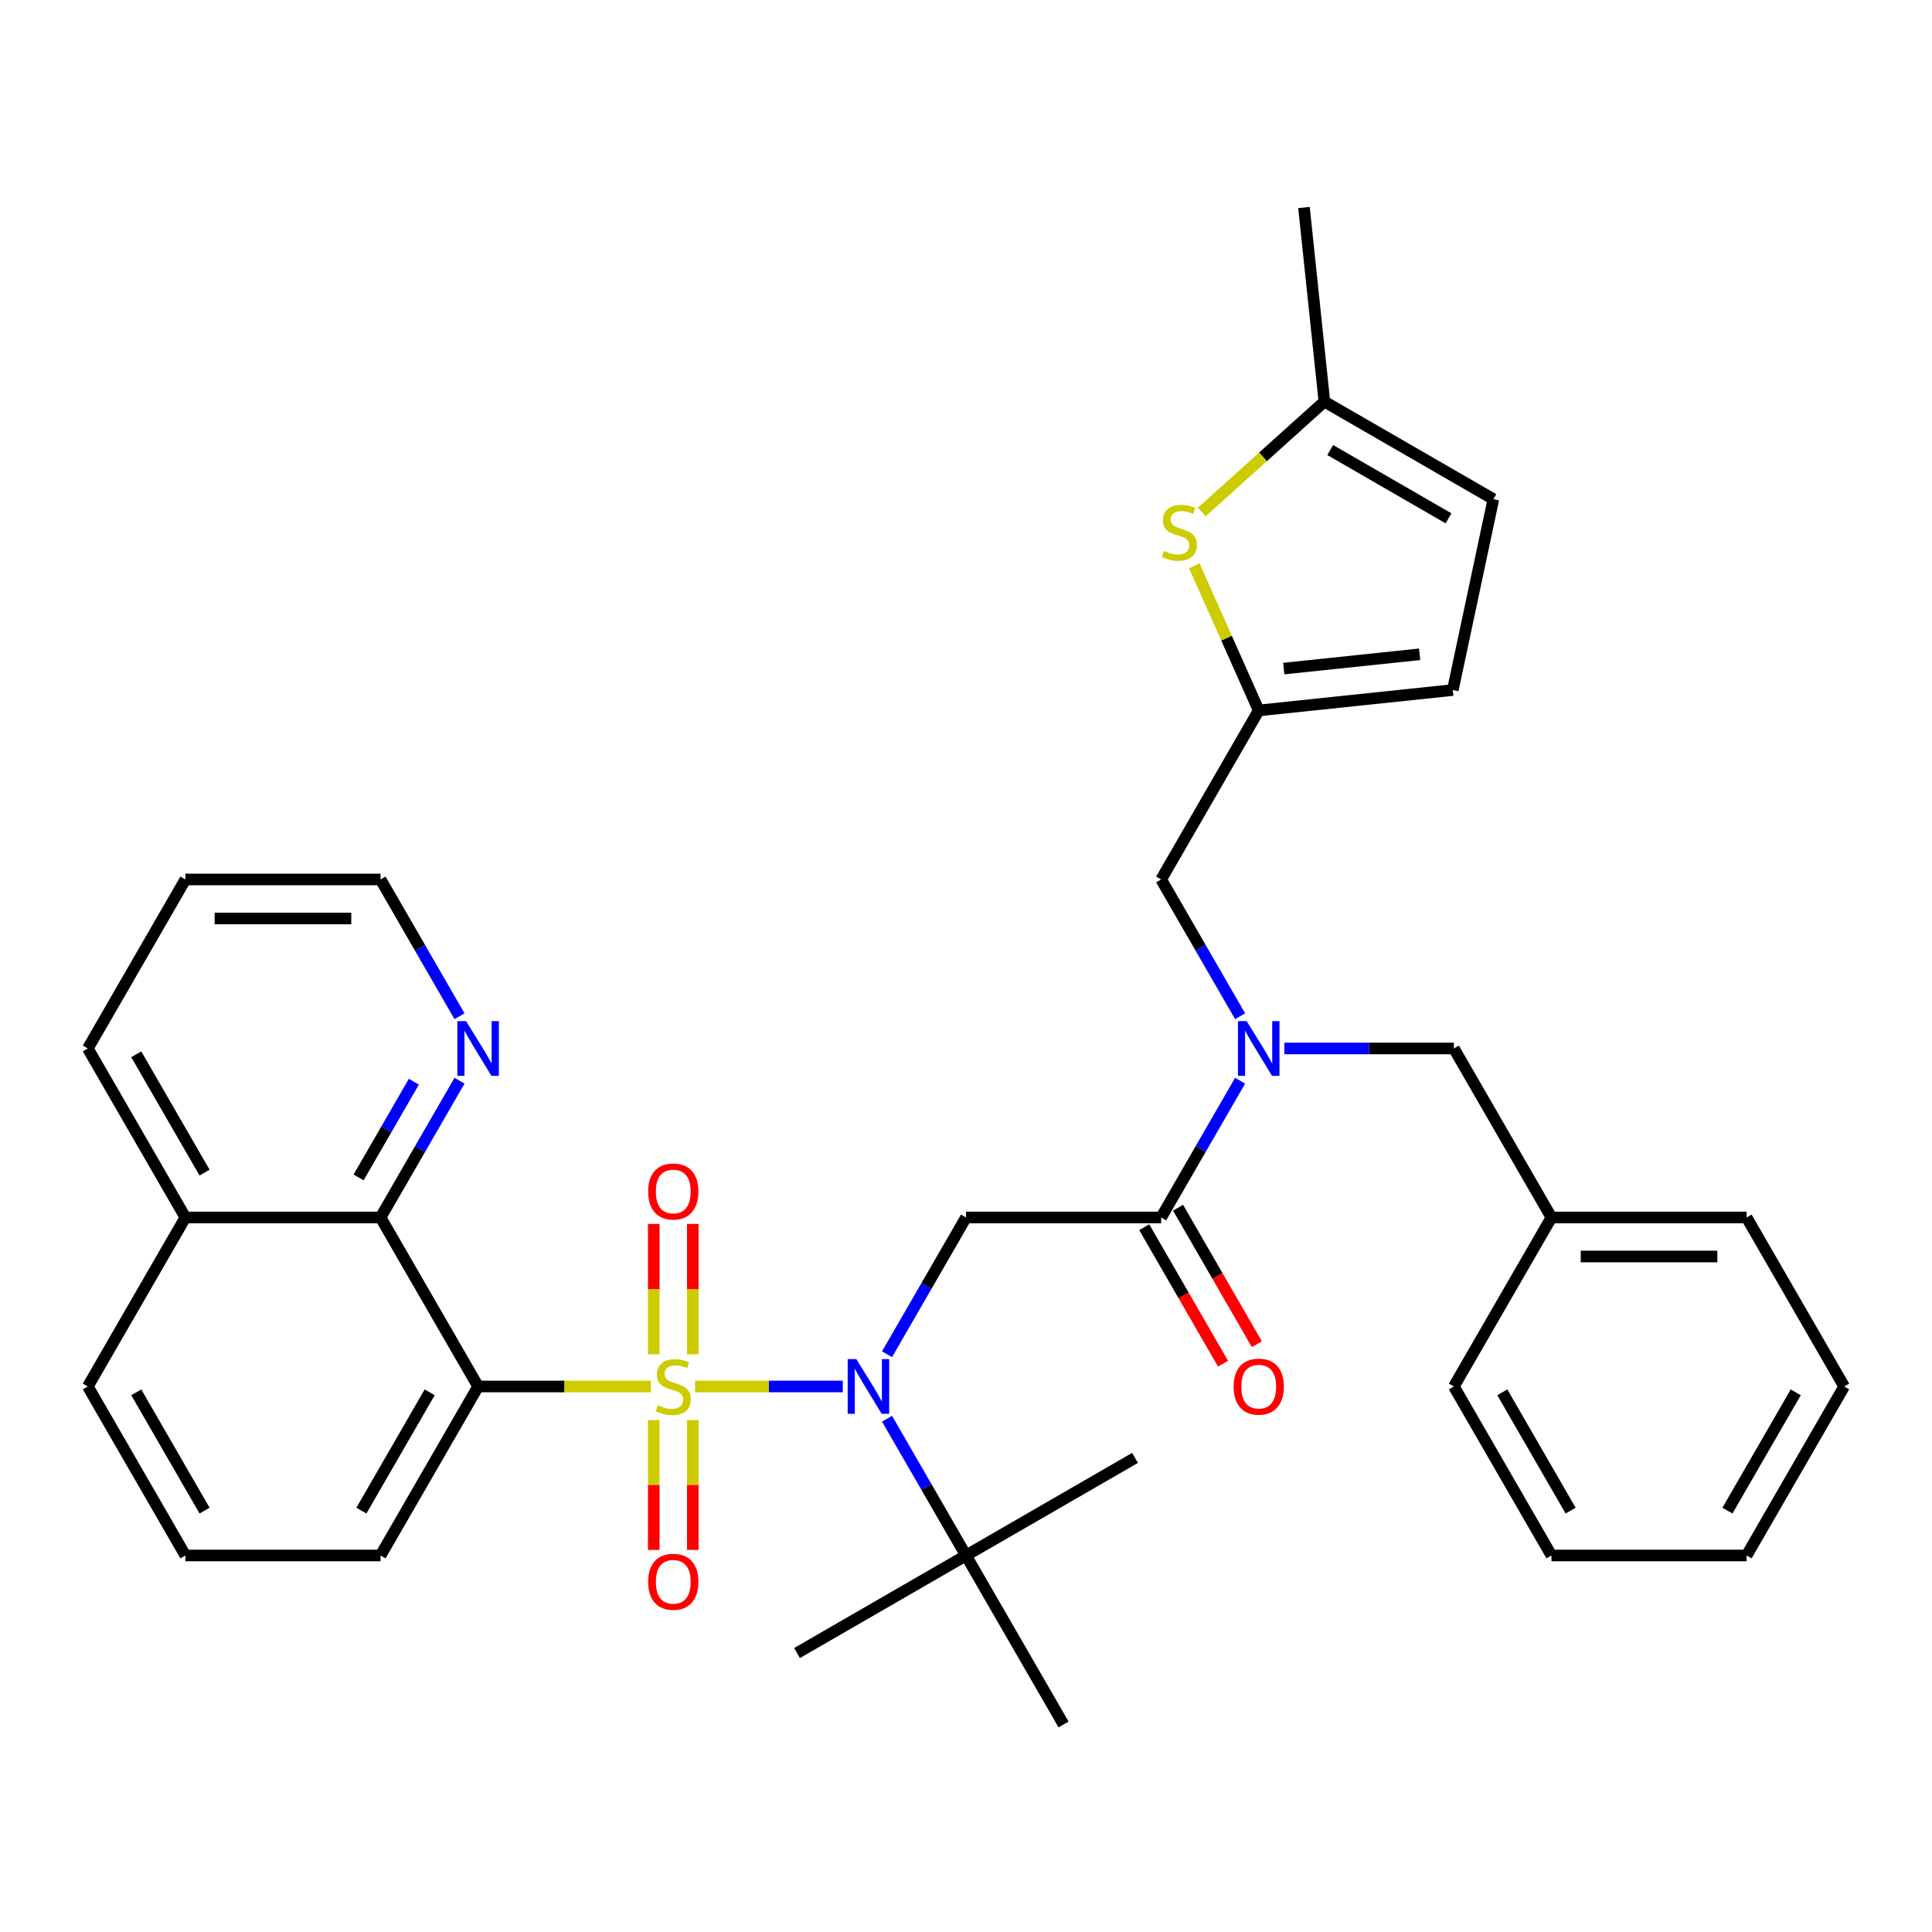 <?xml version='1.0' encoding='iso-8859-1'?>
<svg version='1.1' baseProfile='full'
              xmlns='http://www.w3.org/2000/svg'
                      xmlns:rdkit='http://www.rdkit.org/xml'
                      xmlns:xlink='http://www.w3.org/1999/xlink'
                  xml:space='preserve'
width='1000px' height='1000px' viewBox='0 0 1000 1000'>
<!-- END OF HEADER -->
<rect style='opacity:1.0;fill:#FFFFFF;stroke:none' width='1000' height='1000' x='0' y='0'> </rect>
<path class='bond-0' d='M 247.475,717.639 L 196.97,630.162' style='fill:none;fill-rule:evenodd;stroke:#000000;stroke-width:6px;stroke-linecap:butt;stroke-linejoin:miter;stroke-opacity:1' />
<path class='bond-1' d='M 247.475,717.639 L 196.97,805.116' style='fill:none;fill-rule:evenodd;stroke:#000000;stroke-width:6px;stroke-linecap:butt;stroke-linejoin:miter;stroke-opacity:1' />
<path class='bond-1' d='M 222.404,720.659 L 187.05,781.894' style='fill:none;fill-rule:evenodd;stroke:#000000;stroke-width:6px;stroke-linecap:butt;stroke-linejoin:miter;stroke-opacity:1' />
<path class='bond-2' d='M 247.475,717.639 L 292.177,717.639' style='fill:none;fill-rule:evenodd;stroke:#000000;stroke-width:6px;stroke-linecap:butt;stroke-linejoin:miter;stroke-opacity:1' />
<path class='bond-2' d='M 292.177,717.639 L 336.88,717.639' style='fill:none;fill-rule:evenodd;stroke:#CCCC00;stroke-width:6px;stroke-linecap:butt;stroke-linejoin:miter;stroke-opacity:1' />
<path class='bond-3' d='M 459.128,700.954 L 479.564,665.558' style='fill:none;fill-rule:evenodd;stroke:#0000FF;stroke-width:6px;stroke-linecap:butt;stroke-linejoin:miter;stroke-opacity:1' />
<path class='bond-3' d='M 479.564,665.558 L 500,630.162' style='fill:none;fill-rule:evenodd;stroke:#000000;stroke-width:6px;stroke-linecap:butt;stroke-linejoin:miter;stroke-opacity:1' />
<path class='bond-4' d='M 436.23,717.639 L 397.994,717.639' style='fill:none;fill-rule:evenodd;stroke:#0000FF;stroke-width:6px;stroke-linecap:butt;stroke-linejoin:miter;stroke-opacity:1' />
<path class='bond-4' d='M 397.994,717.639 L 359.758,717.639' style='fill:none;fill-rule:evenodd;stroke:#CCCC00;stroke-width:6px;stroke-linecap:butt;stroke-linejoin:miter;stroke-opacity:1' />
<path class='bond-5' d='M 459.128,734.324 L 479.564,769.72' style='fill:none;fill-rule:evenodd;stroke:#0000FF;stroke-width:6px;stroke-linecap:butt;stroke-linejoin:miter;stroke-opacity:1' />
<path class='bond-5' d='M 479.564,769.72 L 500,805.116' style='fill:none;fill-rule:evenodd;stroke:#000000;stroke-width:6px;stroke-linecap:butt;stroke-linejoin:miter;stroke-opacity:1' />
<path class='bond-6' d='M 338.384,735.044 L 338.384,768.641' style='fill:none;fill-rule:evenodd;stroke:#CCCC00;stroke-width:6px;stroke-linecap:butt;stroke-linejoin:miter;stroke-opacity:1' />
<path class='bond-6' d='M 338.384,768.641 L 338.384,802.239' style='fill:none;fill-rule:evenodd;stroke:#FF0000;stroke-width:6px;stroke-linecap:butt;stroke-linejoin:miter;stroke-opacity:1' />
<path class='bond-6' d='M 358.586,735.044 L 358.586,768.641' style='fill:none;fill-rule:evenodd;stroke:#CCCC00;stroke-width:6px;stroke-linecap:butt;stroke-linejoin:miter;stroke-opacity:1' />
<path class='bond-6' d='M 358.586,768.641 L 358.586,802.239' style='fill:none;fill-rule:evenodd;stroke:#FF0000;stroke-width:6px;stroke-linecap:butt;stroke-linejoin:miter;stroke-opacity:1' />
<path class='bond-7' d='M 358.586,700.994 L 358.586,667.246' style='fill:none;fill-rule:evenodd;stroke:#CCCC00;stroke-width:6px;stroke-linecap:butt;stroke-linejoin:miter;stroke-opacity:1' />
<path class='bond-7' d='M 358.586,667.246 L 358.586,633.498' style='fill:none;fill-rule:evenodd;stroke:#FF0000;stroke-width:6px;stroke-linecap:butt;stroke-linejoin:miter;stroke-opacity:1' />
<path class='bond-7' d='M 338.384,700.994 L 338.384,667.246' style='fill:none;fill-rule:evenodd;stroke:#CCCC00;stroke-width:6px;stroke-linecap:butt;stroke-linejoin:miter;stroke-opacity:1' />
<path class='bond-7' d='M 338.384,667.246 L 338.384,633.498' style='fill:none;fill-rule:evenodd;stroke:#FF0000;stroke-width:6px;stroke-linecap:butt;stroke-linejoin:miter;stroke-opacity:1' />
<path class='bond-8' d='M 196.97,630.162 L 217.406,594.765' style='fill:none;fill-rule:evenodd;stroke:#000000;stroke-width:6px;stroke-linecap:butt;stroke-linejoin:miter;stroke-opacity:1' />
<path class='bond-8' d='M 217.406,594.765 L 237.842,559.369' style='fill:none;fill-rule:evenodd;stroke:#0000FF;stroke-width:6px;stroke-linecap:butt;stroke-linejoin:miter;stroke-opacity:1' />
<path class='bond-8' d='M 185.605,609.442 L 199.91,584.664' style='fill:none;fill-rule:evenodd;stroke:#000000;stroke-width:6px;stroke-linecap:butt;stroke-linejoin:miter;stroke-opacity:1' />
<path class='bond-8' d='M 199.91,584.664 L 214.215,559.887' style='fill:none;fill-rule:evenodd;stroke:#0000FF;stroke-width:6px;stroke-linecap:butt;stroke-linejoin:miter;stroke-opacity:1' />
<path class='bond-9' d='M 196.97,630.162 L 95.96,630.162' style='fill:none;fill-rule:evenodd;stroke:#000000;stroke-width:6px;stroke-linecap:butt;stroke-linejoin:miter;stroke-opacity:1' />
<path class='bond-10' d='M 237.842,525.999 L 217.406,490.603' style='fill:none;fill-rule:evenodd;stroke:#0000FF;stroke-width:6px;stroke-linecap:butt;stroke-linejoin:miter;stroke-opacity:1' />
<path class='bond-10' d='M 217.406,490.603 L 196.97,455.207' style='fill:none;fill-rule:evenodd;stroke:#000000;stroke-width:6px;stroke-linecap:butt;stroke-linejoin:miter;stroke-opacity:1' />
<path class='bond-11' d='M 500,805.116 L 587.477,754.611' style='fill:none;fill-rule:evenodd;stroke:#000000;stroke-width:6px;stroke-linecap:butt;stroke-linejoin:miter;stroke-opacity:1' />
<path class='bond-12' d='M 500,805.116 L 412.523,855.621' style='fill:none;fill-rule:evenodd;stroke:#000000;stroke-width:6px;stroke-linecap:butt;stroke-linejoin:miter;stroke-opacity:1' />
<path class='bond-13' d='M 500,805.116 L 550.505,892.593' style='fill:none;fill-rule:evenodd;stroke:#000000;stroke-width:6px;stroke-linecap:butt;stroke-linejoin:miter;stroke-opacity:1' />
<path class='bond-14' d='M 601.01,455.207 L 651.515,367.73' style='fill:none;fill-rule:evenodd;stroke:#000000;stroke-width:6px;stroke-linecap:butt;stroke-linejoin:miter;stroke-opacity:1' />
<path class='bond-15' d='M 601.01,455.207 L 621.446,490.603' style='fill:none;fill-rule:evenodd;stroke:#000000;stroke-width:6px;stroke-linecap:butt;stroke-linejoin:miter;stroke-opacity:1' />
<path class='bond-15' d='M 621.446,490.603 L 641.882,525.999' style='fill:none;fill-rule:evenodd;stroke:#0000FF;stroke-width:6px;stroke-linecap:butt;stroke-linejoin:miter;stroke-opacity:1' />
<path class='bond-16' d='M 664.78,542.684 L 708.653,542.684' style='fill:none;fill-rule:evenodd;stroke:#0000FF;stroke-width:6px;stroke-linecap:butt;stroke-linejoin:miter;stroke-opacity:1' />
<path class='bond-16' d='M 708.653,542.684 L 752.525,542.684' style='fill:none;fill-rule:evenodd;stroke:#000000;stroke-width:6px;stroke-linecap:butt;stroke-linejoin:miter;stroke-opacity:1' />
<path class='bond-17' d='M 641.882,559.369 L 621.446,594.765' style='fill:none;fill-rule:evenodd;stroke:#0000FF;stroke-width:6px;stroke-linecap:butt;stroke-linejoin:miter;stroke-opacity:1' />
<path class='bond-17' d='M 621.446,594.765 L 601.01,630.162' style='fill:none;fill-rule:evenodd;stroke:#000000;stroke-width:6px;stroke-linecap:butt;stroke-linejoin:miter;stroke-opacity:1' />
<path class='bond-18' d='M 752.525,542.684 L 803.03,630.162' style='fill:none;fill-rule:evenodd;stroke:#000000;stroke-width:6px;stroke-linecap:butt;stroke-linejoin:miter;stroke-opacity:1' />
<path class='bond-19' d='M 592.262,635.212 L 612.652,670.528' style='fill:none;fill-rule:evenodd;stroke:#000000;stroke-width:6px;stroke-linecap:butt;stroke-linejoin:miter;stroke-opacity:1' />
<path class='bond-19' d='M 612.652,670.528 L 633.042,705.844' style='fill:none;fill-rule:evenodd;stroke:#FF0000;stroke-width:6px;stroke-linecap:butt;stroke-linejoin:miter;stroke-opacity:1' />
<path class='bond-19' d='M 609.758,625.111 L 630.148,660.427' style='fill:none;fill-rule:evenodd;stroke:#000000;stroke-width:6px;stroke-linecap:butt;stroke-linejoin:miter;stroke-opacity:1' />
<path class='bond-19' d='M 630.148,660.427 L 650.537,695.743' style='fill:none;fill-rule:evenodd;stroke:#FF0000;stroke-width:6px;stroke-linecap:butt;stroke-linejoin:miter;stroke-opacity:1' />
<path class='bond-20' d='M 601.01,630.162 L 500,630.162' style='fill:none;fill-rule:evenodd;stroke:#000000;stroke-width:6px;stroke-linecap:butt;stroke-linejoin:miter;stroke-opacity:1' />
<path class='bond-21' d='M 803.03,630.162 L 904.04,630.162' style='fill:none;fill-rule:evenodd;stroke:#000000;stroke-width:6px;stroke-linecap:butt;stroke-linejoin:miter;stroke-opacity:1' />
<path class='bond-21' d='M 818.182,650.364 L 888.889,650.364' style='fill:none;fill-rule:evenodd;stroke:#000000;stroke-width:6px;stroke-linecap:butt;stroke-linejoin:miter;stroke-opacity:1' />
<path class='bond-22' d='M 803.03,630.162 L 752.525,717.639' style='fill:none;fill-rule:evenodd;stroke:#000000;stroke-width:6px;stroke-linecap:butt;stroke-linejoin:miter;stroke-opacity:1' />
<path class='bond-23' d='M 651.515,367.73 L 634.848,330.294' style='fill:none;fill-rule:evenodd;stroke:#000000;stroke-width:6px;stroke-linecap:butt;stroke-linejoin:miter;stroke-opacity:1' />
<path class='bond-23' d='M 634.848,330.294 L 618.18,292.858' style='fill:none;fill-rule:evenodd;stroke:#CCCC00;stroke-width:6px;stroke-linecap:butt;stroke-linejoin:miter;stroke-opacity:1' />
<path class='bond-24' d='M 651.515,367.73 L 751.972,357.171' style='fill:none;fill-rule:evenodd;stroke:#000000;stroke-width:6px;stroke-linecap:butt;stroke-linejoin:miter;stroke-opacity:1' />
<path class='bond-24' d='M 664.472,346.054 L 734.792,338.664' style='fill:none;fill-rule:evenodd;stroke:#000000;stroke-width:6px;stroke-linecap:butt;stroke-linejoin:miter;stroke-opacity:1' />
<path class='bond-25' d='M 622.036,265.003 L 653.766,236.433' style='fill:none;fill-rule:evenodd;stroke:#CCCC00;stroke-width:6px;stroke-linecap:butt;stroke-linejoin:miter;stroke-opacity:1' />
<path class='bond-25' d='M 653.766,236.433 L 685.496,207.863' style='fill:none;fill-rule:evenodd;stroke:#000000;stroke-width:6px;stroke-linecap:butt;stroke-linejoin:miter;stroke-opacity:1' />
<path class='bond-26' d='M 751.972,357.171 L 772.973,258.368' style='fill:none;fill-rule:evenodd;stroke:#000000;stroke-width:6px;stroke-linecap:butt;stroke-linejoin:miter;stroke-opacity:1' />
<path class='bond-27' d='M 685.496,207.863 L 772.973,258.368' style='fill:none;fill-rule:evenodd;stroke:#000000;stroke-width:6px;stroke-linecap:butt;stroke-linejoin:miter;stroke-opacity:1' />
<path class='bond-27' d='M 688.516,232.935 L 749.75,268.288' style='fill:none;fill-rule:evenodd;stroke:#000000;stroke-width:6px;stroke-linecap:butt;stroke-linejoin:miter;stroke-opacity:1' />
<path class='bond-28' d='M 685.496,207.863 L 674.937,107.407' style='fill:none;fill-rule:evenodd;stroke:#000000;stroke-width:6px;stroke-linecap:butt;stroke-linejoin:miter;stroke-opacity:1' />
<path class='bond-29' d='M 904.04,630.162 L 954.545,717.639' style='fill:none;fill-rule:evenodd;stroke:#000000;stroke-width:6px;stroke-linecap:butt;stroke-linejoin:miter;stroke-opacity:1' />
<path class='bond-30' d='M 752.525,717.639 L 803.03,805.116' style='fill:none;fill-rule:evenodd;stroke:#000000;stroke-width:6px;stroke-linecap:butt;stroke-linejoin:miter;stroke-opacity:1' />
<path class='bond-30' d='M 777.596,720.659 L 812.95,781.894' style='fill:none;fill-rule:evenodd;stroke:#000000;stroke-width:6px;stroke-linecap:butt;stroke-linejoin:miter;stroke-opacity:1' />
<path class='bond-31' d='M 954.545,717.639 L 904.04,805.116' style='fill:none;fill-rule:evenodd;stroke:#000000;stroke-width:6px;stroke-linecap:butt;stroke-linejoin:miter;stroke-opacity:1' />
<path class='bond-31' d='M 929.474,720.659 L 894.121,781.894' style='fill:none;fill-rule:evenodd;stroke:#000000;stroke-width:6px;stroke-linecap:butt;stroke-linejoin:miter;stroke-opacity:1' />
<path class='bond-32' d='M 803.03,805.116 L 904.04,805.116' style='fill:none;fill-rule:evenodd;stroke:#000000;stroke-width:6px;stroke-linecap:butt;stroke-linejoin:miter;stroke-opacity:1' />
<path class='bond-33' d='M 95.96,630.162 L 45.455,542.684' style='fill:none;fill-rule:evenodd;stroke:#000000;stroke-width:6px;stroke-linecap:butt;stroke-linejoin:miter;stroke-opacity:1' />
<path class='bond-33' d='M 105.879,606.939 L 70.526,545.705' style='fill:none;fill-rule:evenodd;stroke:#000000;stroke-width:6px;stroke-linecap:butt;stroke-linejoin:miter;stroke-opacity:1' />
<path class='bond-34' d='M 95.96,630.162 L 45.455,717.639' style='fill:none;fill-rule:evenodd;stroke:#000000;stroke-width:6px;stroke-linecap:butt;stroke-linejoin:miter;stroke-opacity:1' />
<path class='bond-35' d='M 196.97,805.116 L 95.96,805.116' style='fill:none;fill-rule:evenodd;stroke:#000000;stroke-width:6px;stroke-linecap:butt;stroke-linejoin:miter;stroke-opacity:1' />
<path class='bond-36' d='M 95.96,805.116 L 45.455,717.639' style='fill:none;fill-rule:evenodd;stroke:#000000;stroke-width:6px;stroke-linecap:butt;stroke-linejoin:miter;stroke-opacity:1' />
<path class='bond-36' d='M 105.879,781.894 L 70.526,720.659' style='fill:none;fill-rule:evenodd;stroke:#000000;stroke-width:6px;stroke-linecap:butt;stroke-linejoin:miter;stroke-opacity:1' />
<path class='bond-37' d='M 196.97,455.207 L 95.96,455.207' style='fill:none;fill-rule:evenodd;stroke:#000000;stroke-width:6px;stroke-linecap:butt;stroke-linejoin:miter;stroke-opacity:1' />
<path class='bond-37' d='M 181.818,475.409 L 111.111,475.409' style='fill:none;fill-rule:evenodd;stroke:#000000;stroke-width:6px;stroke-linecap:butt;stroke-linejoin:miter;stroke-opacity:1' />
<path class='bond-38' d='M 45.455,542.684 L 95.96,455.207' style='fill:none;fill-rule:evenodd;stroke:#000000;stroke-width:6px;stroke-linecap:butt;stroke-linejoin:miter;stroke-opacity:1' />
<path  class='atom-1' d='M 443.235 703.479
L 452.515 718.479
Q 453.435 719.959, 454.915 722.639
Q 456.395 725.319, 456.475 725.479
L 456.475 703.479
L 460.235 703.479
L 460.235 731.799
L 456.355 731.799
L 446.395 715.399
Q 445.235 713.479, 443.995 711.279
Q 442.795 709.079, 442.435 708.399
L 442.435 731.799
L 438.755 731.799
L 438.755 703.479
L 443.235 703.479
' fill='#0000FF'/>
<path  class='atom-2' d='M 340.485 727.359
Q 340.805 727.479, 342.125 728.039
Q 343.445 728.599, 344.885 728.959
Q 346.365 729.279, 347.805 729.279
Q 350.485 729.279, 352.045 727.999
Q 353.605 726.679, 353.605 724.399
Q 353.605 722.839, 352.805 721.879
Q 352.045 720.919, 350.845 720.399
Q 349.645 719.879, 347.645 719.279
Q 345.125 718.519, 343.605 717.799
Q 342.125 717.079, 341.045 715.559
Q 340.005 714.039, 340.005 711.479
Q 340.005 707.919, 342.405 705.719
Q 344.845 703.519, 349.645 703.519
Q 352.925 703.519, 356.645 705.079
L 355.725 708.159
Q 352.325 706.759, 349.765 706.759
Q 347.005 706.759, 345.485 707.919
Q 343.965 709.039, 344.005 710.999
Q 344.005 712.519, 344.765 713.439
Q 345.565 714.359, 346.685 714.879
Q 347.845 715.399, 349.765 715.999
Q 352.325 716.799, 353.845 717.599
Q 355.365 718.399, 356.445 720.039
Q 357.565 721.639, 357.565 724.399
Q 357.565 728.319, 354.925 730.439
Q 352.325 732.519, 347.965 732.519
Q 345.445 732.519, 343.525 731.959
Q 341.645 731.439, 339.405 730.519
L 340.485 727.359
' fill='#CCCC00'/>
<path  class='atom-3' d='M 335.485 818.729
Q 335.485 811.929, 338.845 808.129
Q 342.205 804.329, 348.485 804.329
Q 354.765 804.329, 358.125 808.129
Q 361.485 811.929, 361.485 818.729
Q 361.485 825.609, 358.085 829.529
Q 354.685 833.409, 348.485 833.409
Q 342.245 833.409, 338.845 829.529
Q 335.485 825.649, 335.485 818.729
M 348.485 830.209
Q 352.805 830.209, 355.125 827.329
Q 357.485 824.409, 357.485 818.729
Q 357.485 813.169, 355.125 810.369
Q 352.805 807.529, 348.485 807.529
Q 344.165 807.529, 341.805 810.329
Q 339.485 813.129, 339.485 818.729
Q 339.485 824.449, 341.805 827.329
Q 344.165 830.209, 348.485 830.209
' fill='#FF0000'/>
<path  class='atom-4' d='M 335.485 616.709
Q 335.485 609.909, 338.845 606.109
Q 342.205 602.309, 348.485 602.309
Q 354.765 602.309, 358.125 606.109
Q 361.485 609.909, 361.485 616.709
Q 361.485 623.589, 358.085 627.509
Q 354.685 631.389, 348.485 631.389
Q 342.245 631.389, 338.845 627.509
Q 335.485 623.629, 335.485 616.709
M 348.485 628.189
Q 352.805 628.189, 355.125 625.309
Q 357.485 622.389, 357.485 616.709
Q 357.485 611.149, 355.125 608.349
Q 352.805 605.509, 348.485 605.509
Q 344.165 605.509, 341.805 608.309
Q 339.485 611.109, 339.485 616.709
Q 339.485 622.429, 341.805 625.309
Q 344.165 628.189, 348.485 628.189
' fill='#FF0000'/>
<path  class='atom-6' d='M 241.215 528.524
L 250.495 543.524
Q 251.415 545.004, 252.895 547.684
Q 254.375 550.364, 254.455 550.524
L 254.455 528.524
L 258.215 528.524
L 258.215 556.844
L 254.335 556.844
L 244.375 540.444
Q 243.215 538.524, 241.975 536.324
Q 240.775 534.124, 240.415 533.444
L 240.415 556.844
L 236.735 556.844
L 236.735 528.524
L 241.215 528.524
' fill='#0000FF'/>
<path  class='atom-10' d='M 645.255 528.524
L 654.535 543.524
Q 655.455 545.004, 656.935 547.684
Q 658.415 550.364, 658.495 550.524
L 658.495 528.524
L 662.255 528.524
L 662.255 556.844
L 658.375 556.844
L 648.415 540.444
Q 647.255 538.524, 646.015 536.324
Q 644.815 534.124, 644.455 533.444
L 644.455 556.844
L 640.775 556.844
L 640.775 528.524
L 645.255 528.524
' fill='#0000FF'/>
<path  class='atom-13' d='M 638.515 717.719
Q 638.515 710.919, 641.875 707.119
Q 645.235 703.319, 651.515 703.319
Q 657.795 703.319, 661.155 707.119
Q 664.515 710.919, 664.515 717.719
Q 664.515 724.599, 661.115 728.519
Q 657.715 732.399, 651.515 732.399
Q 645.275 732.399, 641.875 728.519
Q 638.515 724.639, 638.515 717.719
M 651.515 729.199
Q 655.835 729.199, 658.155 726.319
Q 660.515 723.399, 660.515 717.719
Q 660.515 712.159, 658.155 709.359
Q 655.835 706.519, 651.515 706.519
Q 647.195 706.519, 644.835 709.319
Q 642.515 712.119, 642.515 717.719
Q 642.515 723.439, 644.835 726.319
Q 647.195 729.199, 651.515 729.199
' fill='#FF0000'/>
<path  class='atom-17' d='M 602.431 285.172
Q 602.751 285.292, 604.071 285.852
Q 605.391 286.412, 606.831 286.772
Q 608.311 287.092, 609.751 287.092
Q 612.431 287.092, 613.991 285.812
Q 615.551 284.492, 615.551 282.212
Q 615.551 280.652, 614.751 279.692
Q 613.991 278.732, 612.791 278.212
Q 611.591 277.692, 609.591 277.092
Q 607.071 276.332, 605.551 275.612
Q 604.071 274.892, 602.991 273.372
Q 601.951 271.852, 601.951 269.292
Q 601.951 265.732, 604.351 263.532
Q 606.791 261.332, 611.591 261.332
Q 614.871 261.332, 618.591 262.892
L 617.671 265.972
Q 614.271 264.572, 611.711 264.572
Q 608.951 264.572, 607.431 265.732
Q 605.911 266.852, 605.951 268.812
Q 605.951 270.332, 606.711 271.252
Q 607.511 272.172, 608.631 272.692
Q 609.791 273.212, 611.711 273.812
Q 614.271 274.612, 615.791 275.412
Q 617.311 276.212, 618.391 277.852
Q 619.511 279.452, 619.511 282.212
Q 619.511 286.132, 616.871 288.252
Q 614.271 290.332, 609.911 290.332
Q 607.391 290.332, 605.471 289.772
Q 603.591 289.252, 601.351 288.332
L 602.431 285.172
' fill='#CCCC00'/>
</svg>
